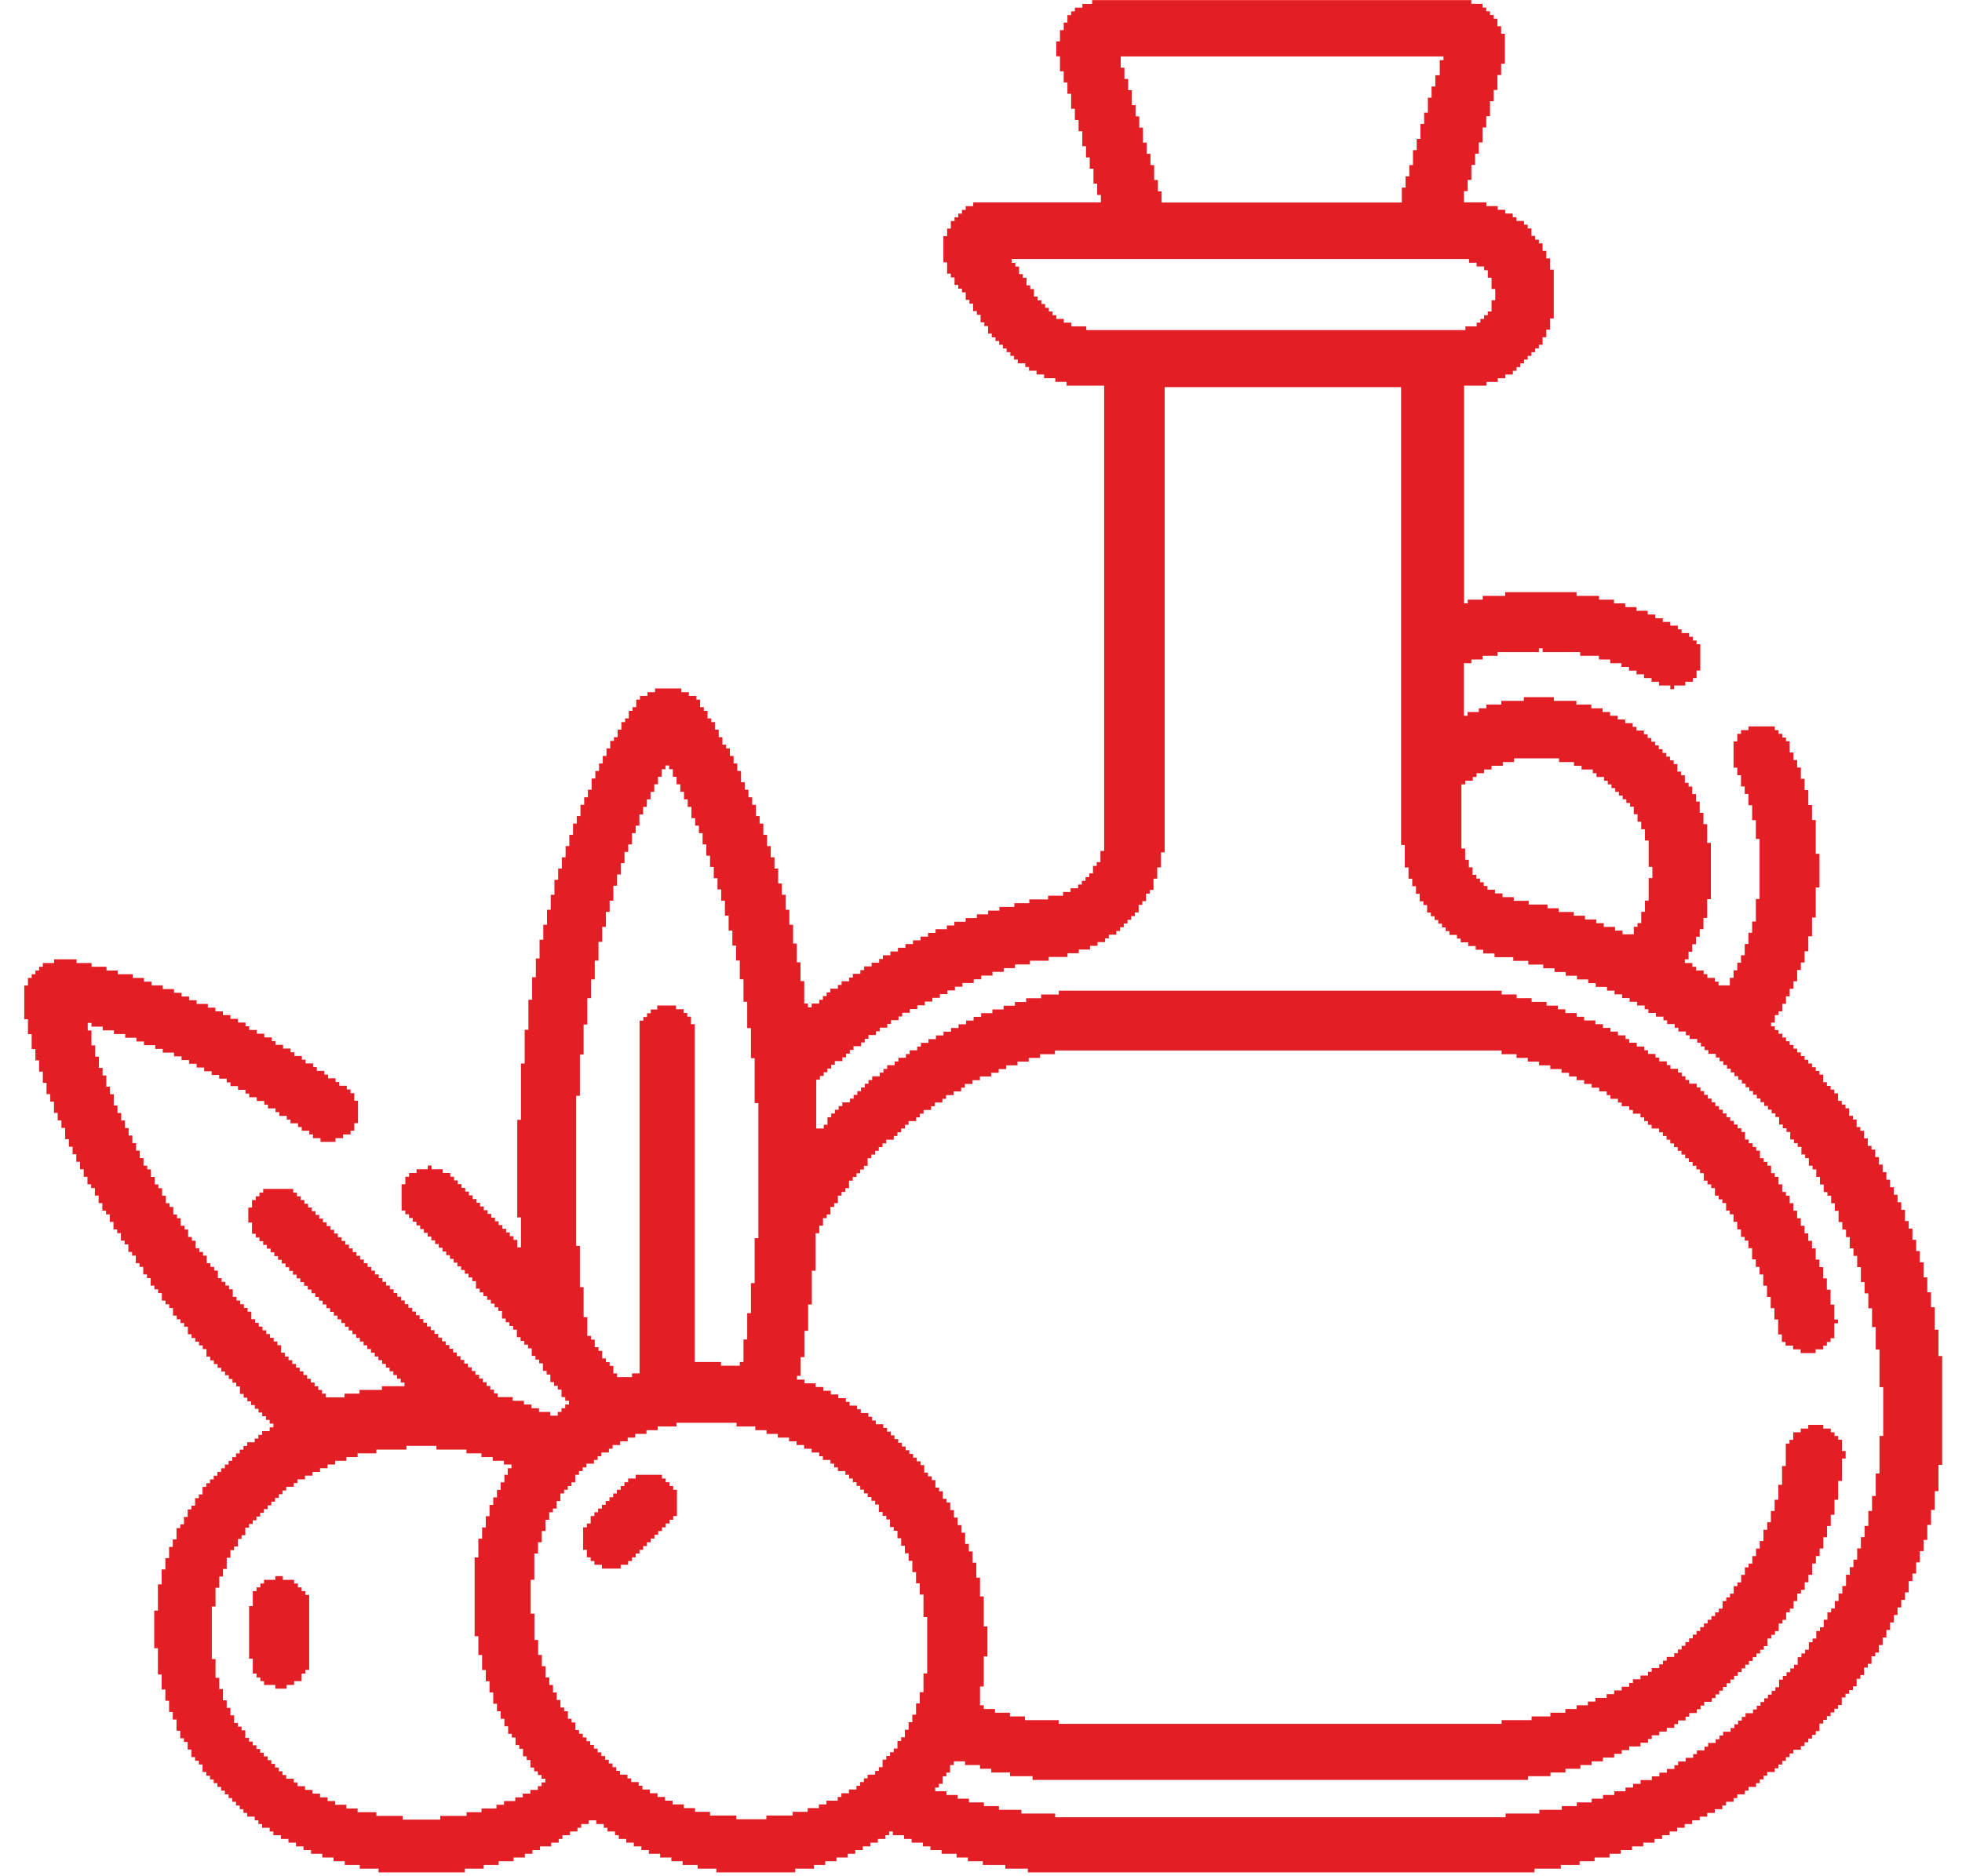 <?xml version="1.0" encoding="UTF-8"?> <svg xmlns="http://www.w3.org/2000/svg" xmlns:xlink="http://www.w3.org/1999/xlink" xml:space="preserve" width="23px" height="22px" style="shape-rendering:geometricPrecision; text-rendering:geometricPrecision; image-rendering:optimizeQuality; fill-rule:evenodd; clip-rule:evenodd" viewBox="0 0 20.671 20.186"> <defs> <style type="text/css"> .fil0 {fill:#E31E24} </style> </defs> <g id="Layer_x0020_1">  <g id="_469107200"> <path id="_469107152" class="fil0" d="M5.491 16.997l0.04 0 0 -0.283 0.04 0 0 -0.121 0.04 0 0 -0.121 0.04 0 0 -0.121 0.04 0 0 -0.081 0.04 0 0 -0.04 0.04 0 0 -0.081 0.04 0 0 -0.081 0.04 0 0 -0.04 0.04 0 0 -0.04 0.04 0 0 -0.04 0.04 0 0 -0.081 0.04 0 0 -0.04 0.04 0 0 -0.04 0.04 0 0 -0.04 0.081 0 0 -0.04 0.04 0 0 -0.04 0.04 0 0 -0.04 0.081 0 0 -0.04 0.04 0 0 -0.04 0.081 0 0 -0.04 0.081 0 0 -0.04 0.081 0 0 -0.04 0.121 0 0 -0.04 0.121 0 0 -0.04 0.202 0 0 -0.04 0.646 0 0 0.04 0.202 0 0 0.04 0.121 0 0 0.04 0.121 0 0 0.04 0.121 0 0 0.04 0.081 0 0 0.04 0.081 0 0 0.04 0.081 0 0 0.04 0.081 0 0 0.04 0.04 0 0 0.04 0.081 0 0 0.04 0.04 0 0 0.04 0.04 0 0 0.04 0.081 0 0 0.04 0.04 0 0 0.04 0.04 0 0 0.04 0.04 0 0 0.04 0.04 0 0 0.04 0.04 0 0 0.04 0.04 0 0 0.04 0.04 0 0 0.04 0.04 0 0 0.04 0.04 0 0 0.081 0.04 0 0 0.04 0.04 0 0 0.04 0.04 0 0 0.081 0.04 0 0 0.04 0.04 0 0 0.081 0.04 0 0 0.081 0.04 0 0 0.081 0.04 0 0 0.081 0.04 0 0 0.121 0.04 0 0 0.121 0.04 0 0 0.121 0.04 0 0 0.242 0.04 0 0 0.606 -0.04 0 0 0.202 -0.04 0 0 0.121 -0.04 0 0 0.121 -0.04 0 0 0.081 -0.04 0 0 0.081 -0.04 0 0 0.081 -0.04 0 0 0.04 -0.04 0 0 0.081 -0.04 0 0 0.04 -0.04 0 0 0.04 -0.04 0 0 0.04 -0.04 0 0 0.081 -0.04 0 0 0.04 -0.04 0 0 0.04 -0.081 0 0 0.04 -0.04 0 0 0.04 -0.04 0 0 0.04 -0.04 0 0 0.04 -0.081 0 0 0.04 -0.081 0 0 0.04 -0.04 0 0 0.04 -0.121 0 0 0.04 -0.081 0 0 0.04 -0.121 0 0 0.04 -0.161 0 0 0.04 -0.283 0 0 0.04 -0.323 0 0 -0.04 -0.283 0 0 -0.04 -0.161 0 0 -0.04 -0.121 0 0 -0.04 -0.121 0 0 -0.04 -0.081 0 0 -0.04 -0.081 0 0 -0.04 -0.081 0 0 -0.04 -0.081 0 0 -0.04 -0.04 0 0 -0.04 -0.081 0 0 -0.04 -0.04 0 0 -0.04 -0.081 0 0 -0.04 -0.04 0 0 -0.04 -0.04 0 0 -0.04 -0.04 0 0 -0.04 -0.04 0 0 -0.04 -0.04 0 0 -0.04 -0.04 0 0 -0.04 -0.04 0 0 -0.04 -0.04 0 0 -0.04 -0.04 0 0 -0.04 -0.04 0 0 -0.04 -0.04 0 0 -0.04 -0.04 0 0 -0.081 -0.04 0 0 -0.04 -0.04 0 0 -0.081 -0.04 0 0 -0.04 -0.04 0 0 -0.081 -0.04 0 0 -0.081 -0.04 0 0 -0.081 -0.04 0 0 -0.081 -0.04 0 0 -0.121 -0.04 0 0 -0.121 -0.04 0 0 -0.161 -0.04 0 0 -0.283 -0.04 0 0 -0.363zm-0.242 -1.13l-0.04 0 0 0.081 -0.04 0 0 0.081 -0.04 0 0 0.081 -0.04 0 0 0.081 -0.04 0 0 0.121 -0.04 0 0 0.121 -0.04 0 0 0.121 -0.04 0 0 0.202 -0.04 0 0 0.848 0.04 0 0 0.202 0.04 0 0 0.161 0.04 0 0 0.121 0.04 0 0 0.121 0.04 0 0 0.121 0.04 0 0 0.081 0.04 0 0 0.081 0.04 0 0 0.081 0.04 0 0 0.081 0.04 0 0 0.04 0.04 0 0 0.081 0.04 0 0 0.04 0.04 0 0 0.081 0.04 0 0 0.04 0.04 0 0 0.081 0.04 0 0 0.04 0.04 0 0 0.04 0.04 0 0 0.04 0.04 0 0 0.04 -0.04 0 0 0.04 -0.04 0 0 0.04 -0.081 0 0 0.04 -0.081 0 0 0.04 -0.081 0 0 0.04 -0.121 0 0 0.04 -0.081 0 0 0.04 -0.161 0 0 0.04 -0.161 0 0 0.04 -0.283 0 0 0.04 -0.404 0 0 -0.04 -0.283 0 0 -0.04 -0.202 0 0 -0.04 -0.121 0 0 -0.04 -0.121 0 0 -0.04 -0.081 0 0 -0.04 -0.081 0 0 -0.04 -0.081 0 0 -0.04 -0.081 0 0 -0.04 -0.081 0 0 -0.04 -0.04 0 0 -0.04 -0.081 0 0 -0.04 -0.04 0 0 -0.04 -0.04 0 0 -0.04 -0.04 0 0 -0.04 -0.04 0 0 -0.04 -0.04 0 0 -0.04 -0.04 0 0 -0.04 -0.04 0 0 -0.04 -0.04 0 0 -0.04 -0.04 0 0 -0.04 -0.04 0 0 -0.04 -0.04 0 0 -0.081 -0.04 0 0 -0.04 -0.04 0 0 -0.04 -0.04 0 0 -0.081 -0.04 0 0 -0.081 -0.04 0 0 -0.081 -0.04 0 0 -0.121 -0.04 0 0 -0.121 -0.04 0 0 -0.202 -0.04 0 0 -0.565 0.04 0 0 -0.202 0.04 0 0 -0.121 0.04 0 0 -0.081 0.04 0 0 -0.121 0.04 0 0 -0.081 0.04 0 0 -0.04 0.04 0 0 -0.081 0.04 0 0 -0.04 0.04 0 0 -0.081 0.04 0 0 -0.04 0.04 0 0 -0.04 0.04 0 0 -0.04 0.04 0 0 -0.04 0.04 0 0 -0.04 0.04 0 0 -0.04 0.04 0 0 -0.04 0.04 0 0 -0.04 0.04 0 0 -0.04 0.04 0 0 -0.04 0.04 0 0 -0.04 0.081 0 0 -0.04 0.04 0 0 -0.04 0.081 0 0 -0.04 0.081 0 0 -0.04 0.081 0 0 -0.04 0.081 0 0 -0.04 0.081 0 0 -0.04 0.121 0 0 -0.04 0.121 0 0 -0.04 0.202 0 0 -0.04 0.323 0 0 -0.04 0.323 0 0 0.04 0.323 0 0 0.04 0.161 0 0 0.04 0.121 0 0 0.04 0.121 0 0 0.04 0.081 0 0 0.04 -0.04 0 0 0.081zm1.615 -5.006l-0.081 0 0 0.04 -0.04 0 0 0.04 -0.04 0 0 0.04 -0.04 0 0 3.795 -0.081 0 0 0.04 -0.161 0 0 -0.04 -0.04 0 0 -0.081 -0.04 0 0 -0.04 -0.04 0 0 -0.04 -0.04 0 0 -0.081 -0.04 0 0 -0.04 -0.04 0 0 -0.081 -0.04 0 0 -0.04 -0.04 0 0 -0.202 -0.04 0 0 -0.323 -0.04 0 0 -0.444 -0.04 0 0 -1.615 0.04 0 0 -0.444 0.04 0 0 -0.323 0.04 0 0 -0.283 0.04 0 0 -0.202 0.04 0 0 -0.202 0.04 0 0 -0.202 0.04 0 0 -0.161 0.04 0 0 -0.161 0.04 0 0 -0.121 0.04 0 0 -0.161 0.04 0 0 -0.121 0.04 0 0 -0.121 0.04 0 0 -0.121 0.04 0 0 -0.081 0.04 0 0 -0.121 0.04 0 0 -0.081 0.04 0 0 -0.121 0.04 0 0 -0.081 0.04 0 0 -0.081 0.04 0 0 -0.081 0.04 0 0 -0.081 0.04 0 0 -0.081 0.04 0 0 -0.081 0.04 0 0 -0.04 0.04 0 0 0.04 0.04 0 0 0.081 0.04 0 0 0.081 0.04 0 0 0.081 0.04 0 0 0.081 0.04 0 0 0.081 0.04 0 0 0.121 0.04 0 0 0.081 0.04 0 0 0.081 0.04 0 0 0.121 0.04 0 0 0.121 0.04 0 0 0.121 0.04 0 0 0.121 0.04 0 0 0.121 0.04 0 0 0.121 0.04 0 0 0.161 0.04 0 0 0.161 0.04 0 0 0.161 0.04 0 0 0.161 0.04 0 0 0.202 0.04 0 0 0.242 0.04 0 0 0.283 0.04 0 0 0.323 0.04 0 0 0.484 0.04 0 0 1.453 -0.04 0 0 0.484 -0.04 0 0 0.323 -0.04 0 0 0.283 -0.04 0 0 0.242 -0.04 0 0 0.04 -0.202 0 0 -0.04 -0.283 0 0 -3.634 -0.04 0 0 -0.081 -0.04 0 0 -0.04 -0.04 0 0 -0.04 -0.081 0 0 -0.04 -0.202 0 0 0.04zm4.32 -0.161l-0.202 0 0 0.04 -0.161 0 0 0.04 -0.121 0 0 0.04 -0.121 0 0 0.04 -0.121 0 0 0.04 -0.121 0 0 0.04 -0.081 0 0 0.04 -0.081 0 0 0.04 -0.081 0 0 0.04 -0.081 0 0 0.04 -0.081 0 0 0.04 -0.081 0 0 0.04 -0.081 0 0 0.04 -0.081 0 0 0.04 -0.04 0 0 0.04 -0.081 0 0 0.04 -0.04 0 0 0.04 -0.081 0 0 0.04 -0.04 0 0 0.04 -0.081 0 0 0.04 -0.04 0 0 0.04 -0.04 0 0 0.04 -0.081 0 0 0.04 -0.04 0 0 0.04 -0.04 0 0 0.04 -0.04 0 0 0.04 -0.04 0 0 0.04 -0.04 0 0 0.04 -0.04 0 0 0.04 -0.081 0 0 0.04 -0.04 0 0 0.04 -0.04 0 0 0.04 -0.04 0 0 0.04 -0.04 0 0 0.081 -0.04 0 0 0.04 -0.081 0 0 -0.525 0.04 0 0 -0.04 0.04 0 0 -0.04 0.04 0 0 -0.04 0.04 0 0 -0.04 0.04 0 0 -0.04 0.081 0 0 -0.04 0.04 0 0 -0.04 0.04 0 0 -0.04 0.04 0 0 -0.04 0.081 0 0 -0.04 0.04 0 0 -0.04 0.04 0 0 -0.04 0.081 0 0 -0.04 0.04 0 0 -0.04 0.081 0 0 -0.04 0.04 0 0 -0.04 0.081 0 0 -0.04 0.04 0 0 -0.04 0.081 0 0 -0.04 0.081 0 0 -0.04 0.081 0 0 -0.04 0.081 0 0 -0.04 0.081 0 0 -0.04 0.081 0 0 -0.04 0.081 0 0 -0.04 0.081 0 0 -0.04 0.121 0 0 -0.04 0.081 0 0 -0.04 0.121 0 0 -0.04 0.121 0 0 -0.04 0.121 0 0 -0.04 0.161 0 0 -0.04 0.202 0 0 -0.04 0.202 0 0 -0.04 0.121 0 0 -0.04 0.121 0 0 -0.04 0.081 0 0 -0.04 0.081 0 0 -0.04 0.04 0 0 -0.04 0.081 0 0 -0.04 0.04 0 0 -0.04 0.04 0 0 -0.04 0.04 0 0 -0.04 0.04 0 0 -0.04 0.04 0 0 -0.04 0.04 0 0 -0.081 0.04 0 0 -0.04 0.04 0 0 -0.081 0.04 0 0 -0.04 0.04 0 0 -0.121 0.04 0 0 -0.121 0.04 0 0 -0.161 0.04 0 0 -5.006 2.543 0 0 4.926 0.04 0 0 0.242 0.04 0 0 0.121 0.04 0 0 0.081 0.04 0 0 0.081 0.04 0 0 0.081 0.04 0 0 0.04 0.04 0 0 0.081 0.04 0 0 0.04 0.04 0 0 0.04 0.04 0 0 0.04 0.04 0 0 0.04 0.04 0 0 0.04 0.04 0 0 0.04 0.081 0 0 0.04 0.04 0 0 0.04 0.081 0 0 0.04 0.081 0 0 0.04 0.081 0 0 0.04 0.121 0 0 0.04 0.202 0 0 0.04 0.161 0 0 0.04 0.161 0 0 0.04 0.121 0 0 0.04 0.121 0 0 0.04 0.121 0 0 0.04 0.121 0 0 0.04 0.081 0 0 0.04 0.121 0 0 0.04 0.081 0 0 0.04 0.081 0 0 0.04 0.081 0 0 0.04 0.081 0 0 0.04 0.081 0 0 0.04 0.04 0 0 0.04 0.081 0 0 0.04 0.081 0 0 0.04 0.04 0 0 0.04 0.081 0 0 0.04 0.04 0 0 0.04 0.081 0 0 0.04 0.04 0 0 0.04 0.081 0 0 0.04 0.04 0 0 0.04 0.04 0 0 0.04 0.04 0 0 0.04 0.081 0 0 0.04 0.04 0 0 0.04 0.04 0 0 0.04 0.04 0 0 0.04 0.04 0 0 0.04 0.04 0 0 0.04 0.04 0 0 0.04 0.04 0 0 0.04 0.04 0 0 0.04 0.04 0 0 0.04 0.04 0 0 0.04 0.04 0 0 0.04 0.04 0 0 0.04 0.04 0 0 0.04 0.04 0 0 0.04 0.04 0 0 0.04 0.04 0 0 0.04 0.04 0 0 0.081 0.04 0 0 0.04 0.04 0 0 0.04 0.04 0 0 0.081 0.04 0 0 0.04 0.04 0 0 0.04 0.04 0 0 0.081 0.04 0 0 0.04 0.04 0 0 0.081 0.04 0 0 0.04 0.04 0 0 0.081 0.04 0 0 0.081 0.04 0 0 0.081 0.04 0 0 0.04 0.04 0 0 0.081 0.04 0 0 0.081 0.04 0 0 0.121 0.04 0 0 0.081 0.04 0 0 0.081 0.04 0 0 0.121 0.04 0 0 0.081 0.04 0 0 0.121 0.04 0 0 0.161 0.04 0 0 0.121 0.04 0 0 0.161 0.04 0 0 0.202 0.04 0 0 0.242 0.04 0 0 0.404 0.04 0 0 0.525 -0.04 0 0 0.404 -0.04 0 0 0.242 -0.04 0 0 0.161 -0.04 0 0 0.161 -0.04 0 0 0.121 -0.04 0 0 0.121 -0.04 0 0 0.121 -0.04 0 0 0.081 -0.04 0 0 0.081 -0.04 0 0 0.121 -0.04 0 0 0.081 -0.04 0 0 0.081 -0.04 0 0 0.081 -0.04 0 0 0.04 -0.04 0 0 0.081 -0.04 0 0 0.081 -0.04 0 0 0.04 -0.04 0 0 0.081 -0.04 0 0 0.04 -0.04 0 0 0.081 -0.04 0 0 0.04 -0.04 0 0 0.04 -0.04 0 0 0.081 -0.04 0 0 0.04 -0.04 0 0 0.04 -0.04 0 0 0.04 -0.04 0 0 0.04 -0.04 0 0 0.081 -0.04 0 0 0.04 -0.04 0 0 0.04 -0.04 0 0 0.04 -0.04 0 0 0.04 -0.04 0 0 0.04 -0.04 0 0 0.04 -0.04 0 0 0.04 -0.081 0 0 0.04 -0.04 0 0 0.04 -0.04 0 0 0.04 -0.04 0 0 0.04 -0.04 0 0 0.04 -0.081 0 0 0.04 -0.04 0 0 0.04 -0.04 0 0 0.04 -0.081 0 0 0.04 -0.04 0 0 0.04 -0.081 0 0 0.04 -0.04 0 0 0.04 -0.081 0 0 0.04 -0.081 0 0 0.04 -0.04 0 0 0.04 -0.081 0 0 0.04 -0.081 0 0 0.04 -0.081 0 0 0.04 -0.121 0 0 0.04 -0.081 0 0 0.04 -0.081 0 0 0.04 -0.121 0 0 0.04 -0.121 0 0 0.04 -0.121 0 0 0.04 -0.161 0 0 0.04 -0.161 0 0 0.04 -0.242 0 0 0.04 -0.363 0 0 0.04 -4.845 0 0 -0.04 -0.363 0 0 -0.04 -0.242 0 0 -0.04 -0.161 0 0 -0.04 -0.161 0 0 -0.04 -0.121 0 0 -0.04 -0.121 0 0 -0.04 -0.121 0 0 -0.04 0.04 0 0 -0.04 0.04 0 0 -0.081 0.04 0 0 -0.04 0.04 0 0 -0.081 0.04 0 0 -0.04 0.121 0 0 0.04 0.161 0 0 0.04 0.121 0 0 0.04 0.202 0 0 0.04 0.242 0 0 0.04 5.329 0 0 -0.04 0.242 0 0 -0.04 0.161 0 0 -0.04 0.161 0 0 -0.04 0.121 0 0 -0.04 0.121 0 0 -0.04 0.121 0 0 -0.04 0.081 0 0 -0.04 0.081 0 0 -0.04 0.121 0 0 -0.04 0.081 0 0 -0.04 0.04 0 0 -0.04 0.081 0 0 -0.04 0.081 0 0 -0.04 0.081 0 0 -0.04 0.04 0 0 -0.04 0.081 0 0 -0.04 0.04 0 0 -0.04 0.081 0 0 -0.04 0.04 0 0 -0.04 0.04 0 0 -0.04 0.081 0 0 -0.04 0.04 0 0 -0.04 0.04 0 0 -0.04 0.04 0 0 -0.04 0.04 0 0 -0.04 0.04 0 0 -0.04 0.04 0 0 -0.04 0.04 0 0 -0.04 0.04 0 0 -0.04 0.04 0 0 -0.04 0.04 0 0 -0.04 0.04 0 0 -0.04 0.04 0 0 -0.04 0.04 0 0 -0.04 0.04 0 0 -0.04 0.04 0 0 -0.081 0.04 0 0 -0.04 0.04 0 0 -0.04 0.04 0 0 -0.081 0.04 0 0 -0.04 0.04 0 0 -0.081 0.04 0 0 -0.04 0.04 0 0 -0.081 0.04 0 0 -0.081 0.04 0 0 -0.04 0.04 0 0 -0.081 0.04 0 0 -0.081 0.04 0 0 -0.121 0.04 0 0 -0.081 0.04 0 0 -0.081 0.04 0 0 -0.121 0.04 0 0 -0.121 0.04 0 0 -0.121 0.04 0 0 -0.161 0.04 0 0 -0.202 0.04 0 0 -0.242 0.04 0 0 -0.081 -0.04 0 0 -0.121 -0.04 0 0 -0.04 -0.04 0 0 -0.04 -0.04 0 0 -0.04 -0.081 0 0 -0.04 -0.161 0 0 0.04 -0.081 0 0 0.04 -0.081 0 0 0.081 -0.04 0 0 0.04 -0.04 0 0 0.242 -0.04 0 0 0.202 -0.04 0 0 0.161 -0.04 0 0 0.121 -0.04 0 0 0.121 -0.04 0 0 0.081 -0.04 0 0 0.121 -0.04 0 0 0.081 -0.04 0 0 0.081 -0.04 0 0 0.081 -0.04 0 0 0.04 -0.04 0 0 0.081 -0.04 0 0 0.081 -0.04 0 0 0.04 -0.04 0 0 0.081 -0.04 0 0 0.04 -0.04 0 0 0.04 -0.04 0 0 0.081 -0.04 0 0 0.04 -0.04 0 0 0.04 -0.04 0 0 0.04 -0.04 0 0 0.04 -0.04 0 0 0.04 -0.04 0 0 0.04 -0.04 0 0 0.04 -0.04 0 0 0.04 -0.04 0 0 0.04 -0.04 0 0 0.04 -0.04 0 0 0.04 -0.04 0 0 0.04 -0.04 0 0 0.04 -0.081 0 0 0.04 -0.04 0 0 0.04 -0.04 0 0 0.04 -0.081 0 0 0.04 -0.04 0 0 0.04 -0.081 0 0 0.04 -0.081 0 0 0.04 -0.04 0 0 0.04 -0.081 0 0 0.04 -0.081 0 0 0.04 -0.081 0 0 0.04 -0.121 0 0 0.04 -0.081 0 0 0.04 -0.121 0 0 0.04 -0.121 0 0 0.04 -0.161 0 0 0.04 -0.202 0 0 0.04 -0.323 0 0 0.04 -4.764 0 0 -0.04 -0.363 0 0 -0.04 -0.161 0 0 -0.04 -0.161 0 0 -0.04 -0.121 0 0 -0.04 -0.04 0 0 -0.202 0.04 0 0 -0.323 0.04 0 0 -0.323 -0.04 0 0 -0.323 -0.04 0 0 -0.202 -0.04 0 0 -0.161 -0.04 0 0 -0.121 -0.04 0 0 -0.081 -0.04 0 0 -0.121 -0.04 0 0 -0.081 -0.04 0 0 -0.081 -0.04 0 0 -0.081 -0.04 0 0 -0.081 -0.04 0 0 -0.04 -0.04 0 0 -0.081 -0.04 0 0 -0.04 -0.04 0 0 -0.081 -0.04 0 0 -0.04 -0.04 0 0 -0.04 -0.04 0 0 -0.081 -0.04 0 0 -0.04 -0.04 0 0 -0.04 -0.04 0 0 -0.04 -0.04 0 0 -0.04 -0.04 0 0 -0.04 -0.04 0 0 -0.04 -0.04 0 0 -0.04 -0.04 0 0 -0.04 -0.04 0 0 -0.04 -0.04 0 0 -0.04 -0.04 0 0 -0.04 -0.081 0 0 -0.04 -0.04 0 0 -0.04 -0.04 0 0 -0.04 -0.081 0 0 -0.04 -0.04 0 0 -0.04 -0.081 0 0 -0.04 -0.04 0 0 -0.04 -0.081 0 0 -0.04 -0.081 0 0 -0.04 -0.081 0 0 -0.04 -0.081 0 0 -0.04 -0.121 0 0 -0.04 -0.081 0 0 -0.04 0.04 0 0 -0.202 0.04 0 0 -0.283 0.04 0 0 -0.283 0.04 0 0 -0.363 0.04 0 0 -0.404 0.04 0 0 -0.081 0.04 0 0 -0.081 0.04 0 0 -0.04 0.04 0 0 -0.081 0.04 0 0 -0.04 0.04 0 0 -0.081 0.04 0 0 -0.04 0.04 0 0 -0.04 0.04 0 0 -0.081 0.04 0 0 -0.04 0.04 0 0 -0.04 0.04 0 0 -0.04 0.04 0 0 -0.04 0.04 0 0 -0.081 0.04 0 0 -0.04 0.04 0 0 -0.04 0.04 0 0 -0.04 0.04 0 0 -0.04 0.04 0 0 -0.04 0.081 0 0 -0.04 0.04 0 0 -0.04 0.04 0 0 -0.04 0.04 0 0 -0.04 0.04 0 0 -0.04 0.081 0 0 -0.04 0.04 0 0 -0.04 0.04 0 0 -0.04 0.081 0 0 -0.04 0.04 0 0 -0.04 0.081 0 0 -0.04 0.04 0 0 -0.04 0.081 0 0 -0.04 0.081 0 0 -0.04 0.04 0 0 -0.04 0.081 0 0 -0.04 0.081 0 0 -0.04 0.121 0 0 -0.04 0.081 0 0 -0.04 0.081 0 0 -0.04 0.121 0 0 -0.04 0.121 0 0 -0.04 0.121 0 0 -0.04 0.161 0 0 -0.04 4.804 0 0 0.04 0.161 0 0 0.04 0.121 0 0 0.04 0.121 0 0 0.04 0.121 0 0 0.04 0.121 0 0 0.04 0.081 0 0 0.04 0.081 0 0 0.04 0.081 0 0 0.04 0.081 0 0 0.04 0.081 0 0 0.04 0.081 0 0 0.04 0.04 0 0 0.04 0.081 0 0 0.04 0.04 0 0 0.04 0.081 0 0 0.04 0.04 0 0 0.04 0.081 0 0 0.04 0.04 0 0 0.04 0.04 0 0 0.04 0.04 0 0 0.04 0.081 0 0 0.04 0.04 0 0 0.04 0.04 0 0 0.04 0.04 0 0 0.04 0.04 0 0 0.04 0.04 0 0 0.04 0.04 0 0 0.04 0.04 0 0 0.04 0.04 0 0 0.04 0.04 0 0 0.04 0.04 0 0 0.04 0.04 0 0 0.04 0.04 0 0 0.081 0.04 0 0 0.04 0.04 0 0 0.04 0.04 0 0 0.081 0.04 0 0 0.04 0.04 0 0 0.04 0.04 0 0 0.081 0.04 0 0 0.04 0.04 0 0 0.081 0.04 0 0 0.081 0.04 0 0 0.081 0.04 0 0 0.04 0.04 0 0 0.081 0.04 0 0 0.121 0.04 0 0 0.081 0.04 0 0 0.081 0.04 0 0 0.121 0.04 0 0 0.121 0.04 0 0 0.121 0.04 0 0 0.121 0.04 0 0 0.161 0.04 0 0 0.081 0.04 0 0 0.04 0.081 0 0 0.04 0.081 0 0 0.04 0.161 0 0 -0.04 0.081 0 0 -0.04 0.04 0 0 -0.04 0.04 0 0 -0.04 0.04 0 0 -0.161 0.04 0 0 -0.04 -0.04 0 0 -0.161 -0.04 0 0 -0.161 -0.04 0 0 -0.121 -0.04 0 0 -0.121 -0.04 0 0 -0.081 -0.04 0 0 -0.121 -0.04 0 0 -0.081 -0.04 0 0 -0.081 -0.04 0 0 -0.081 -0.04 0 0 -0.081 -0.04 0 0 -0.081 -0.04 0 0 -0.081 -0.04 0 0 -0.081 -0.04 0 0 -0.04 -0.04 0 0 -0.081 -0.04 0 0 -0.081 -0.04 0 0 -0.04 -0.04 0 0 -0.081 -0.04 0 0 -0.04 -0.04 0 0 -0.04 -0.04 0 0 -0.081 -0.04 0 0 -0.04 -0.04 0 0 -0.04 -0.04 0 0 -0.04 -0.04 0 0 -0.081 -0.04 0 0 -0.04 -0.04 0 0 -0.04 -0.04 0 0 -0.04 -0.04 0 0 -0.04 -0.04 0 0 -0.04 -0.04 0 0 -0.04 -0.04 0 0 -0.04 -0.04 0 0 -0.04 -0.04 0 0 -0.04 -0.04 0 0 -0.04 -0.04 0 0 -0.04 -0.04 0 0 -0.04 -0.04 0 0 -0.04 -0.081 0 0 -0.04 -0.04 0 0 -0.04 -0.04 0 0 -0.04 -0.04 0 0 -0.04 -0.081 0 0 -0.04 -0.04 0 0 -0.04 -0.081 0 0 -0.04 -0.04 0 0 -0.04 -0.081 0 0 -0.04 -0.04 0 0 -0.04 -0.081 0 0 -0.04 -0.081 0 0 -0.04 -0.04 0 0 -0.04 -0.081 0 0 -0.04 -0.081 0 0 -0.04 -0.081 0 0 -0.04 -0.081 0 0 -0.04 -0.121 0 0 -0.04 -0.081 0 0 -0.04 -0.121 0 0 -0.04 -0.081 0 0 -0.04 -0.121 0 0 -0.04 -0.161 0 0 -0.04 -0.161 0 0 -0.04 -0.161 0 0 -0.04 -4.764 0 0 0.04zm4.32 -2.261l0.04 0 0 -0.04 0.081 0 0 -0.04 0.04 0 0 -0.04 0.081 0 0 -0.04 0.081 0 0 -0.04 0.121 0 0 -0.04 0.121 0 0 -0.04 0.484 0 0 0.04 0.161 0 0 0.04 0.081 0 0 0.04 0.121 0 0 0.04 0.04 0 0 0.04 0.081 0 0 0.04 0.04 0 0 0.04 0.04 0 0 0.04 0.04 0 0 0.04 0.04 0 0 0.04 0.04 0 0 0.04 0.04 0 0 0.04 0.04 0 0 0.04 0.04 0 0 0.081 0.04 0 0 0.081 0.04 0 0 0.081 0.04 0 0 0.121 0.04 0 0 0.283 0.04 0 0 0.121 -0.04 0 0 0.242 -0.04 0 0 0.121 -0.04 0 0 0.121 -0.04 0 0 0.04 -0.04 0 0 0.081 -0.121 0 0 -0.04 -0.081 0 0 -0.04 -0.121 0 0 -0.04 -0.081 0 0 -0.04 -0.121 0 0 -0.04 -0.121 0 0 -0.04 -0.161 0 0 -0.04 -0.121 0 0 -0.04 -0.202 0 0 -0.04 -0.161 0 0 -0.04 -0.121 0 0 -0.04 -0.081 0 0 -0.04 -0.081 0 0 -0.04 -0.04 0 0 -0.04 -0.04 0 0 -0.04 -0.04 0 0 -0.04 -0.04 0 0 -0.081 -0.04 0 0 -0.081 -0.04 0 0 -0.121 -0.04 0 0 -0.686zm-4.845 -5.652l4.926 0 0 0.04 0.081 0 0 0.04 0.081 0 0 0.04 0.04 0 0 0.081 0.04 0 0 0.121 0.04 0 0 0.121 -0.04 0 0 0.121 -0.04 0 0 0.04 -0.04 0 0 0.04 -0.04 0 0 0.04 -0.04 0 0 0.04 -0.121 0 0 0.04 -4.078 0 0 -0.04 -0.161 0 0 -0.04 -0.081 0 0 -0.04 -0.081 0 0 -0.04 -0.04 0 0 -0.04 -0.04 0 0 -0.04 -0.04 0 0 -0.04 -0.04 0 0 -0.04 -0.04 0 0 -0.04 -0.04 0 0 -0.081 -0.04 0 0 -0.04 -0.04 0 0 -0.081 -0.04 0 0 -0.04 -0.04 0 0 -0.081 -0.04 0 0 -0.04 -0.04 0 0 -0.04zm4.603 -1.978l-0.04 0 0 0.121 -0.04 0 0 0.121 -0.04 0 0 0.161 -0.04 0 0 0.121 -0.04 0 0 0.161 -0.04 0 0 0.121 -0.04 0 0 0.161 -0.04 0 0 0.121 -0.04 0 0 0.121 -0.04 0 0 0.161 -2.584 0 0 -0.121 -0.04 0 0 -0.121 -0.04 0 0 -0.161 -0.04 0 0 -0.121 -0.04 0 0 -0.121 -0.04 0 0 -0.161 -0.04 0 0 -0.121 -0.04 0 0 -0.121 -0.04 0 0 -0.161 -0.04 0 0 -0.121 -0.04 0 0 -0.121 -0.04 0 0 -0.121 3.472 0 0 0.04 -0.04 0 0 0.161zm-3.755 -0.767l-0.081 0 0 0.04 -0.081 0 0 0.04 -0.04 0 0 0.04 -0.04 0 0 0.081 -0.04 0 0 0.081 -0.04 0 0 0.121 -0.04 0 0 0.161 0.04 0 0 0.161 0.04 0 0 0.121 0.04 0 0 0.121 0.04 0 0 0.161 0.04 0 0 0.121 0.04 0 0 0.121 0.04 0 0 0.161 0.04 0 0 0.121 0.04 0 0 0.121 0.04 0 0 0.161 0.04 0 0 0.121 0.04 0 0 0.081 -1.373 0 0 0.04 -0.081 0 0 0.04 -0.04 0 0 0.04 -0.04 0 0 0.04 -0.04 0 0 0.04 -0.04 0 0 0.081 -0.04 0 0 0.081 -0.04 0 0 0.283 0.04 0 0 0.121 0.04 0 0 0.04 0.04 0 0 0.081 0.04 0 0 0.04 0.04 0 0 0.04 0.04 0 0 0.081 0.04 0 0 0.04 0.04 0 0 0.081 0.04 0 0 0.04 0.04 0 0 0.081 0.04 0 0 0.04 0.04 0 0 0.081 0.04 0 0 0.04 0.04 0 0 0.04 0.04 0 0 0.04 0.04 0 0 0.04 0.04 0 0 0.04 0.04 0 0 0.04 0.04 0 0 0.04 0.04 0 0 0.04 0.081 0 0 0.04 0.04 0 0 0.04 0.081 0 0 0.04 0.081 0 0 0.04 0.121 0 0 0.04 0.121 0 0 0.04 0.404 0 0 5.006 -0.04 0 0 0.121 -0.04 0 0 0.04 -0.04 0 0 0.081 -0.04 0 0 0.04 -0.04 0 0 0.04 -0.04 0 0 0.04 -0.04 0 0 0.04 -0.081 0 0 0.04 -0.081 0 0 0.04 -0.161 0 0 0.04 -0.202 0 0 0.04 -0.161 0 0 0.04 -0.161 0 0 0.04 -0.121 0 0 0.04 -0.121 0 0 0.04 -0.121 0 0 0.04 -0.121 0 0 0.04 -0.081 0 0 0.04 -0.121 0 0 0.04 -0.081 0 0 0.04 -0.081 0 0 0.04 -0.081 0 0 0.04 -0.081 0 0 0.04 -0.081 0 0 0.04 -0.081 0 0 0.04 -0.081 0 0 0.04 -0.04 0 0 0.04 -0.081 0 0 0.04 -0.081 0 0 0.04 -0.04 0 0 0.04 -0.081 0 0 0.04 -0.04 0 0 0.04 -0.081 0 0 0.04 -0.04 0 0 0.04 -0.081 0 0 0.04 -0.04 0 0 0.04 -0.04 0 0 0.04 -0.04 0 0 0.04 -0.081 0 0 0.04 -0.04 0 0 -0.04 -0.04 0 0 -0.242 -0.04 0 0 -0.202 -0.04 0 0 -0.202 -0.04 0 0 -0.202 -0.04 0 0 -0.161 -0.04 0 0 -0.161 -0.04 0 0 -0.121 -0.04 0 0 -0.161 -0.04 0 0 -0.121 -0.04 0 0 -0.121 -0.04 0 0 -0.121 -0.04 0 0 -0.121 -0.04 0 0 -0.081 -0.04 0 0 -0.121 -0.04 0 0 -0.081 -0.04 0 0 -0.081 -0.04 0 0 -0.081 -0.04 0 0 -0.121 -0.04 0 0 -0.081 -0.04 0 0 -0.081 -0.04 0 0 -0.081 -0.04 0 0 -0.04 -0.04 0 0 -0.081 -0.04 0 0 -0.081 -0.04 0 0 -0.081 -0.04 0 0 -0.04 -0.04 0 0 -0.081 -0.04 0 0 -0.04 -0.04 0 0 -0.081 -0.04 0 0 -0.04 -0.081 0 0 -0.04 -0.081 0 0 -0.04 -0.283 0 0 0.04 -0.081 0 0 0.04 -0.081 0 0 0.04 -0.04 0 0 0.081 -0.04 0 0 0.04 -0.04 0 0 0.081 -0.04 0 0 0.04 -0.04 0 0 0.081 -0.04 0 0 0.081 -0.04 0 0 0.04 -0.04 0 0 0.081 -0.04 0 0 0.081 -0.04 0 0 0.081 -0.04 0 0 0.081 -0.04 0 0 0.081 -0.04 0 0 0.121 -0.04 0 0 0.081 -0.04 0 0 0.081 -0.04 0 0 0.121 -0.04 0 0 0.081 -0.04 0 0 0.121 -0.04 0 0 0.121 -0.04 0 0 0.121 -0.04 0 0 0.121 -0.04 0 0 0.121 -0.04 0 0 0.161 -0.04 0 0 0.161 -0.04 0 0 0.161 -0.04 0 0 0.161 -0.04 0 0 0.202 -0.04 0 0 0.202 -0.04 0 0 0.242 -0.04 0 0 0.323 -0.04 0 0 0.363 -0.04 0 0 0.606 -0.04 0 0 1.05 0.04 0 0 0.323 -0.04 0 0 -0.081 -0.04 0 0 -0.04 -0.04 0 0 -0.04 -0.04 0 0 -0.04 -0.04 0 0 -0.04 -0.04 0 0 -0.04 -0.04 0 0 -0.04 -0.04 0 0 -0.04 -0.04 0 0 -0.04 -0.04 0 0 -0.04 -0.04 0 0 -0.04 -0.04 0 0 -0.04 -0.04 0 0 -0.04 -0.04 0 0 -0.04 -0.04 0 0 -0.04 -0.04 0 0 -0.04 -0.04 0 0 -0.04 -0.04 0 0 -0.04 -0.04 0 0 -0.04 -0.081 0 0 -0.04 -0.121 0 0 -0.04 -0.04 0 0 0.04 -0.121 0 0 0.04 -0.081 0 0 0.04 -0.04 0 0 0.081 -0.04 0 0 0.283 0.04 0 0 0.04 0.04 0 0 0.04 0.04 0 0 0.04 0.04 0 0 0.04 0.04 0 0 0.04 0.04 0 0 0.04 0.04 0 0 0.04 0.04 0 0 0.04 0.04 0 0 0.04 0.04 0 0 0.04 0.04 0 0 0.04 0.04 0 0 0.04 0.04 0 0 0.04 0.04 0 0 0.04 0.04 0 0 0.04 0.04 0 0 0.04 0.04 0 0 0.04 0.04 0 0 0.04 0.04 0 0 0.04 0.04 0 0 0.081 0.04 0 0 0.04 0.04 0 0 0.04 0.04 0 0 0.04 0.04 0 0 0.04 0.04 0 0 0.04 0.04 0 0 0.04 0.04 0 0 0.081 0.04 0 0 0.04 0.04 0 0 0.04 0.04 0 0 0.04 0.04 0 0 0.081 0.04 0 0 0.04 0.04 0 0 0.04 0.04 0 0 0.04 0.04 0 0 0.081 0.04 0 0 0.04 0.04 0 0 0.04 0.04 0 0 0.081 0.04 0 0 0.04 0.04 0 0 0.081 0.04 0 0 0.04 0.04 0 0 0.04 0.04 0 0 0.081 0.04 0 0 0.04 0.04 0 0 0.04 -0.04 0 0 0.04 -0.04 0 0 0.04 -0.04 0 0 0.04 -0.081 0 0 -0.04 -0.121 0 0 -0.04 -0.081 0 0 -0.04 -0.081 0 0 -0.04 -0.121 0 0 -0.04 -0.161 0 0 -0.04 -0.04 0 0 -0.04 -0.04 0 0 -0.04 -0.04 0 0 -0.04 -0.04 0 0 -0.04 -0.04 0 0 -0.04 -0.04 0 0 -0.04 -0.04 0 0 -0.04 -0.04 0 0 -0.04 -0.04 0 0 -0.04 -0.04 0 0 -0.04 -0.04 0 0 -0.04 -0.04 0 0 -0.04 -0.04 0 0 -0.04 -0.04 0 0 -0.04 -0.04 0 0 -0.04 -0.04 0 0 -0.04 -0.04 0 0 -0.04 -0.04 0 0 -0.04 -0.04 0 0 -0.04 -0.04 0 0 -0.04 -0.04 0 0 -0.04 -0.04 0 0 -0.04 -0.04 0 0 -0.04 -0.04 0 0 -0.04 -0.04 0 0 -0.04 -0.04 0 0 -0.04 -0.04 0 0 -0.04 -0.04 0 0 -0.04 -0.04 0 0 -0.04 -0.04 0 0 -0.04 -0.04 0 0 -0.04 -0.04 0 0 -0.04 -0.04 0 0 -0.04 -0.04 0 0 -0.04 -0.04 0 0 -0.04 -0.04 0 0 -0.04 -0.04 0 0 -0.04 -0.04 0 0 -0.04 -0.04 0 0 -0.04 -0.04 0 0 -0.04 -0.04 0 0 -0.04 -0.04 0 0 -0.04 -0.04 0 0 -0.04 -0.04 0 0 -0.04 -0.04 0 0 -0.04 -0.04 0 0 -0.04 -0.04 0 0 -0.04 -0.04 0 0 -0.04 -0.04 0 0 -0.04 -0.04 0 0 -0.04 -0.04 0 0 -0.04 -0.04 0 0 -0.04 -0.04 0 0 -0.04 -0.04 0 0 -0.04 -0.04 0 0 -0.04 -0.323 0 0 0.04 -0.04 0 0 0.04 -0.04 0 0 0.04 -0.04 0 0 0.081 -0.04 0 0 0.161 0.04 0 0 0.121 0.04 0 0 0.04 0.04 0 0 0.04 0.04 0 0 0.04 0.04 0 0 0.04 0.04 0 0 0.04 0.04 0 0 0.04 0.04 0 0 0.04 0.04 0 0 0.04 0.04 0 0 0.04 0.04 0 0 0.04 0.04 0 0 0.04 0.04 0 0 0.04 0.04 0 0 0.04 0.04 0 0 0.04 0.04 0 0 0.04 0.04 0 0 0.04 0.04 0 0 0.04 0.04 0 0 0.04 0.04 0 0 0.04 0.04 0 0 0.04 0.04 0 0 0.04 0.04 0 0 0.04 0.04 0 0 0.04 0.04 0 0 0.04 0.04 0 0 0.04 0.04 0 0 0.04 0.04 0 0 0.04 0.04 0 0 0.04 0.04 0 0 0.04 0.04 0 0 0.04 0.04 0 0 0.04 0.04 0 0 0.04 0.04 0 0 0.04 0.04 0 0 0.04 0.04 0 0 0.04 0.04 0 0 0.04 0.04 0 0 0.04 0.04 0 0 0.04 0.04 0 0 0.04 0.04 0 0 0.04 0.04 0 0 0.04 -0.242 0 0 0.04 -0.242 0 0 0.04 -0.161 0 0 0.04 -0.202 0 0 -0.04 -0.04 0 0 -0.04 -0.04 0 0 -0.04 -0.04 0 0 -0.04 -0.04 0 0 -0.04 -0.04 0 0 -0.04 -0.04 0 0 -0.04 -0.04 0 0 -0.04 -0.04 0 0 -0.04 -0.04 0 0 -0.04 -0.04 0 0 -0.04 -0.04 0 0 -0.04 -0.04 0 0 -0.081 -0.04 0 0 -0.04 -0.04 0 0 -0.04 -0.04 0 0 -0.04 -0.04 0 0 -0.04 -0.04 0 0 -0.04 -0.04 0 0 -0.04 -0.04 0 0 -0.04 -0.04 0 0 -0.081 -0.04 0 0 -0.04 -0.04 0 0 -0.04 -0.04 0 0 -0.04 -0.04 0 0 -0.04 -0.04 0 0 -0.081 -0.04 0 0 -0.04 -0.04 0 0 -0.04 -0.04 0 0 -0.04 -0.04 0 0 -0.081 -0.04 0 0 -0.04 -0.04 0 0 -0.04 -0.04 0 0 -0.081 -0.04 0 0 -0.04 -0.04 0 0 -0.04 -0.04 0 0 -0.081 -0.04 0 0 -0.04 -0.04 0 0 -0.081 -0.04 0 0 -0.04 -0.04 0 0 -0.081 -0.04 0 0 -0.04 -0.04 0 0 -0.081 -0.04 0 0 -0.04 -0.04 0 0 -0.081 -0.04 0 0 -0.081 -0.04 0 0 -0.04 -0.04 0 0 -0.081 -0.04 0 0 -0.081 -0.04 0 0 -0.04 -0.04 0 0 -0.081 -0.04 0 0 -0.081 -0.04 0 0 -0.081 -0.04 0 0 -0.081 -0.04 0 0 -0.081 -0.04 0 0 -0.081 -0.04 0 0 -0.081 -0.04 0 0 -0.081 -0.04 0 0 -0.121 -0.04 0 0 -0.081 -0.04 0 0 -0.121 -0.04 0 0 -0.081 -0.04 0 0 -0.121 -0.04 0 0 -0.121 -0.04 0 0 -0.161 -0.04 0 0 -0.081 0.04 0 0 0.04 0.121 0 0 0.04 0.121 0 0 0.04 0.121 0 0 0.04 0.121 0 0 0.04 0.081 0 0 0.04 0.121 0 0 0.04 0.081 0 0 0.04 0.121 0 0 0.04 0.081 0 0 0.04 0.081 0 0 0.04 0.081 0 0 0.04 0.081 0 0 0.04 0.081 0 0 0.04 0.081 0 0 0.04 0.081 0 0 0.04 0.04 0 0 0.04 0.081 0 0 0.04 0.081 0 0 0.04 0.04 0 0 0.04 0.081 0 0 0.04 0.081 0 0 0.04 0.04 0 0 0.04 0.081 0 0 0.04 0.04 0 0 0.04 0.081 0 0 0.04 0.04 0 0 0.04 0.081 0 0 0.04 0.04 0 0 0.04 0.081 0 0 0.04 0.04 0 0 0.04 0.081 0 0 0.04 0.161 0 0 -0.04 0.081 0 0 -0.04 0.081 0 0 -0.04 0.04 0 0 -0.081 0.04 0 0 -0.242 -0.04 0 0 -0.081 -0.04 0 0 -0.04 -0.04 0 0 -0.04 -0.081 0 0 -0.04 -0.04 0 0 -0.04 -0.081 0 0 -0.04 -0.04 0 0 -0.04 -0.081 0 0 -0.04 -0.04 0 0 -0.04 -0.081 0 0 -0.04 -0.04 0 0 -0.04 -0.081 0 0 -0.04 -0.04 0 0 -0.04 -0.081 0 0 -0.04 -0.081 0 0 -0.04 -0.04 0 0 -0.04 -0.081 0 0 -0.04 -0.081 0 0 -0.04 -0.081 0 0 -0.04 -0.04 0 0 -0.04 -0.081 0 0 -0.04 -0.081 0 0 -0.04 -0.081 0 0 -0.04 -0.081 0 0 -0.04 -0.081 0 0 -0.04 -0.121 0 0 -0.04 -0.081 0 0 -0.04 -0.081 0 0 -0.04 -0.081 0 0 -0.04 -0.121 0 0 -0.04 -0.121 0 0 -0.04 -0.081 0 0 -0.04 -0.121 0 0 -0.04 -0.161 0 0 -0.04 -0.121 0 0 -0.04 -0.161 0 0 -0.04 -0.161 0 0 -0.04 -0.242 0 0 0.04 -0.121 0 0 0.04 -0.04 0 0 0.04 -0.04 0 0 0.04 -0.04 0 0 0.04 -0.04 0 0 0.081 -0.04 0 0 0.363 0.04 0 0 0.161 0.04 0 0 0.161 0.04 0 0 0.121 0.04 0 0 0.121 0.04 0 0 0.121 0.04 0 0 0.121 0.04 0 0 0.081 0.04 0 0 0.121 0.04 0 0 0.081 0.04 0 0 0.081 0.04 0 0 0.121 0.04 0 0 0.081 0.04 0 0 0.081 0.04 0 0 0.081 0.04 0 0 0.081 0.04 0 0 0.081 0.04 0 0 0.081 0.04 0 0 0.04 0.04 0 0 0.081 0.04 0 0 0.081 0.04 0 0 0.081 0.04 0 0 0.04 0.04 0 0 0.081 0.04 0 0 0.081 0.04 0 0 0.04 0.04 0 0 0.081 0.04 0 0 0.04 0.04 0 0 0.081 0.04 0 0 0.04 0.04 0 0 0.081 0.04 0 0 0.04 0.04 0 0 0.081 0.04 0 0 0.04 0.04 0 0 0.081 0.04 0 0 0.04 0.04 0 0 0.04 0.04 0 0 0.081 0.04 0 0 0.04 0.04 0 0 0.04 0.04 0 0 0.081 0.04 0 0 0.04 0.04 0 0 0.04 0.04 0 0 0.04 0.04 0 0 0.081 0.04 0 0 0.04 0.04 0 0 0.04 0.04 0 0 0.04 0.04 0 0 0.04 0.04 0 0 0.081 0.04 0 0 0.04 0.04 0 0 0.04 0.04 0 0 0.04 0.04 0 0 0.04 0.04 0 0 0.04 0.04 0 0 0.04 0.04 0 0 0.04 0.04 0 0 0.04 0.04 0 0 0.081 0.04 0 0 0.04 0.04 0 0 0.04 0.04 0 0 0.04 0.04 0 0 0.04 0.04 0 0 0.04 0.04 0 0 0.04 0.04 0 0 0.04 0.04 0 0 0.04 0.04 0 0 0.04 -0.04 0 0 0.04 -0.081 0 0 0.04 -0.04 0 0 0.04 -0.04 0 0 0.04 -0.081 0 0 0.04 -0.04 0 0 0.04 -0.04 0 0 0.04 -0.04 0 0 0.04 -0.04 0 0 0.04 -0.04 0 0 0.04 -0.04 0 0 0.04 -0.04 0 0 0.04 -0.04 0 0 0.04 -0.04 0 0 0.04 -0.04 0 0 0.04 -0.04 0 0 0.04 -0.04 0 0 0.081 -0.04 0 0 0.04 -0.04 0 0 0.081 -0.04 0 0 0.04 -0.04 0 0 0.081 -0.04 0 0 0.081 -0.04 0 0 0.04 -0.04 0 0 0.121 -0.04 0 0 0.081 -0.04 0 0 0.121 -0.04 0 0 0.121 -0.04 0 0 0.161 -0.04 0 0 0.283 -0.04 0 0 0.404 0.04 0 0 0.283 0.04 0 0 0.161 0.04 0 0 0.121 0.04 0 0 0.121 0.04 0 0 0.081 0.04 0 0 0.121 0.04 0 0 0.081 0.04 0 0 0.04 0.04 0 0 0.081 0.04 0 0 0.081 0.04 0 0 0.04 0.04 0 0 0.04 0.04 0 0 0.081 0.04 0 0 0.04 0.04 0 0 0.04 0.04 0 0 0.04 0.04 0 0 0.04 0.04 0 0 0.04 0.04 0 0 0.04 0.04 0 0 0.04 0.04 0 0 0.04 0.04 0 0 0.04 0.04 0 0 0.04 0.04 0 0 0.04 0.04 0 0 0.04 0.081 0 0 0.04 0.04 0 0 0.04 0.04 0 0 0.04 0.081 0 0 0.04 0.04 0 0 0.04 0.081 0 0 0.04 0.081 0 0 0.04 0.081 0 0 0.04 0.081 0 0 0.04 0.081 0 0 0.04 0.121 0 0 0.04 0.121 0 0 0.04 0.121 0 0 0.04 0.161 0 0 0.04 0.202 0 0 0.04 0.929 0 0 -0.04 0.202 0 0 -0.04 0.161 0 0 -0.04 0.161 0 0 -0.04 0.121 0 0 -0.04 0.081 0 0 -0.04 0.081 0 0 -0.04 0.121 0 0 -0.04 0.081 0 0 -0.04 0.04 0 0 -0.04 0.081 0 0 -0.04 0.081 0 0 -0.04 0.04 0 0 -0.04 0.081 0 0 -0.04 0.081 0 0 0.04 0.081 0 0 0.04 0.04 0 0 0.04 0.081 0 0 0.04 0.04 0 0 0.04 0.081 0 0 0.04 0.081 0 0 0.04 0.081 0 0 0.04 0.081 0 0 0.04 0.121 0 0 0.04 0.121 0 0 0.04 0.121 0 0 0.04 0.161 0 0 0.04 0.202 0 0 0.04 0.848 0 0 -0.04 0.202 0 0 -0.04 0.121 0 0 -0.04 0.121 0 0 -0.04 0.121 0 0 -0.04 0.081 0 0 -0.04 0.081 0 0 -0.04 0.081 0 0 -0.04 0.081 0 0 -0.04 0.081 0 0 -0.04 0.04 0 0 -0.04 0.04 0 0 0.04 0.121 0 0 0.04 0.081 0 0 0.04 0.121 0 0 0.04 0.081 0 0 0.04 0.121 0 0 0.04 0.161 0 0 0.04 0.121 0 0 0.04 0.161 0 0 0.04 0.242 0 0 0.04 0.242 0 0 0.04 5.45 0 0 -0.04 0.283 0 0 -0.04 0.202 0 0 -0.04 0.161 0 0 -0.04 0.161 0 0 -0.04 0.121 0 0 -0.04 0.121 0 0 -0.04 0.121 0 0 -0.04 0.121 0 0 -0.04 0.081 0 0 -0.04 0.081 0 0 -0.04 0.081 0 0 -0.04 0.081 0 0 -0.04 0.081 0 0 -0.04 0.081 0 0 -0.04 0.081 0 0 -0.04 0.081 0 0 -0.04 0.081 0 0 -0.04 0.04 0 0 -0.04 0.081 0 0 -0.04 0.04 0 0 -0.04 0.081 0 0 -0.04 0.04 0 0 -0.04 0.081 0 0 -0.04 0.04 0 0 -0.04 0.04 0 0 -0.04 0.04 0 0 -0.04 0.081 0 0 -0.04 0.04 0 0 -0.04 0.04 0 0 -0.04 0.04 0 0 -0.04 0.04 0 0 -0.04 0.04 0 0 -0.04 0.081 0 0 -0.04 0.04 0 0 -0.04 0.04 0 0 -0.04 0.04 0 0 -0.04 0.04 0 0 -0.04 0.04 0 0 -0.081 0.04 0 0 -0.04 0.04 0 0 -0.04 0.04 0 0 -0.04 0.04 0 0 -0.04 0.04 0 0 -0.04 0.04 0 0 -0.081 0.04 0 0 -0.04 0.04 0 0 -0.04 0.04 0 0 -0.04 0.04 0 0 -0.081 0.04 0 0 -0.04 0.04 0 0 -0.081 0.04 0 0 -0.04 0.04 0 0 -0.081 0.04 0 0 -0.04 0.04 0 0 -0.081 0.04 0 0 -0.081 0.04 0 0 -0.081 0.04 0 0 -0.081 0.04 0 0 -0.081 0.04 0 0 -0.081 0.04 0 0 -0.081 0.04 0 0 -0.081 0.04 0 0 -0.121 0.04 0 0 -0.081 0.04 0 0 -0.121 0.04 0 0 -0.121 0.04 0 0 -0.121 0.04 0 0 -0.161 0.04 0 0 -0.161 0.04 0 0 -0.202 0.04 0 0 -0.283 0.04 0 0 -1.171 -0.04 0 0 -0.283 -0.04 0 0 -0.242 -0.04 0 0 -0.161 -0.04 0 0 -0.161 -0.04 0 0 -0.161 -0.04 0 0 -0.121 -0.04 0 0 -0.121 -0.04 0 0 -0.121 -0.04 0 0 -0.081 -0.04 0 0 -0.121 -0.04 0 0 -0.081 -0.04 0 0 -0.081 -0.04 0 0 -0.081 -0.04 0 0 -0.081 -0.04 0 0 -0.081 -0.04 0 0 -0.081 -0.04 0 0 -0.081 -0.04 0 0 -0.081 -0.04 0 0 -0.04 -0.04 0 0 -0.081 -0.04 0 0 -0.081 -0.04 0 0 -0.04 -0.04 0 0 -0.081 -0.04 0 0 -0.04 -0.04 0 0 -0.081 -0.04 0 0 -0.04 -0.04 0 0 -0.04 -0.04 0 0 -0.081 -0.04 0 0 -0.04 -0.04 0 0 -0.04 -0.04 0 0 -0.04 -0.04 0 0 -0.081 -0.04 0 0 -0.04 -0.04 0 0 -0.04 -0.04 0 0 -0.04 -0.04 0 0 -0.04 -0.04 0 0 -0.04 -0.04 0 0 -0.04 -0.04 0 0 -0.04 -0.04 0 0 -0.04 -0.04 0 0 -0.04 -0.04 0 0 -0.04 -0.04 0 0 -0.04 -0.04 0 0 -0.04 -0.04 0 0 -0.04 -0.04 0 0 -0.04 0.04 0 0 -0.081 0.04 0 0 -0.04 0.04 0 0 -0.081 0.04 0 0 -0.081 0.04 0 0 -0.081 0.04 0 0 -0.081 0.04 0 0 -0.121 0.04 0 0 -0.081 0.04 0 0 -0.121 0.04 0 0 -0.161 0.04 0 0 -0.202 0.04 0 0 -0.323 0.04 0 0 -0.363 -0.04 0 0 -0.363 -0.04 0 0 -0.161 -0.04 0 0 -0.161 -0.04 0 0 -0.121 -0.04 0 0 -0.121 -0.04 0 0 -0.081 -0.04 0 0 -0.081 -0.04 0 0 -0.121 -0.04 0 0 -0.04 -0.04 0 0 -0.04 -0.04 0 0 -0.04 -0.04 0 0 -0.04 -0.283 0 0 0.04 -0.081 0 0 0.04 -0.04 0 0 0.081 -0.04 0 0 0.283 0.04 0 0 0.081 0.04 0 0 0.121 0.04 0 0 0.081 0.04 0 0 0.121 0.04 0 0 0.161 0.04 0 0 0.202 0.04 0 0 0.646 -0.04 0 0 0.242 -0.04 0 0 0.121 -0.04 0 0 0.121 -0.04 0 0 0.121 -0.04 0 0 0.081 -0.04 0 0 0.081 -0.04 0 0 0.081 -0.04 0 0 0.081 -0.121 0 0 -0.04 -0.04 0 0 -0.04 -0.081 0 0 -0.04 -0.04 0 0 -0.04 -0.081 0 0 -0.04 -0.04 0 0 -0.04 -0.081 0 0 -0.04 0.04 0 0 -0.081 0.04 0 0 -0.081 0.04 0 0 -0.081 0.04 0 0 -0.081 0.04 0 0 -0.121 0.04 0 0 -0.202 0.04 0 0 -0.606 -0.04 0 0 -0.202 -0.04 0 0 -0.121 -0.04 0 0 -0.121 -0.04 0 0 -0.081 -0.04 0 0 -0.081 -0.04 0 0 -0.04 -0.04 0 0 -0.081 -0.04 0 0 -0.04 -0.04 0 0 -0.081 -0.04 0 0 -0.04 -0.04 0 0 -0.04 -0.04 0 0 -0.04 -0.04 0 0 -0.04 -0.04 0 0 -0.04 -0.04 0 0 -0.04 -0.04 0 0 -0.04 -0.04 0 0 -0.04 -0.04 0 0 -0.04 -0.081 0 0 -0.04 -0.04 0 0 -0.04 -0.081 0 0 -0.04 -0.081 0 0 -0.04 -0.081 0 0 -0.04 -0.081 0 0 -0.04 -0.121 0 0 -0.04 -0.161 0 0 -0.04 -0.242 0 0 -0.04 -0.323 0 0 0.04 -0.242 0 0 0.04 -0.161 0 0 0.04 -0.081 0 0 0.04 -0.121 0 0 0.04 -0.04 0 0 -0.565 0.081 0 0 -0.04 0.121 0 0 -0.04 0.161 0 0 -0.04 0.444 0 0 -0.04 0.04 0 0 0.04 0.404 0 0 0.04 0.202 0 0 0.04 0.121 0 0 0.04 0.121 0 0 0.04 0.081 0 0 0.04 0.081 0 0 0.04 0.081 0 0 0.04 0.081 0 0 0.04 0.081 0 0 0.04 0.121 0 0 0.04 0.04 0 0 -0.04 0.121 0 0 -0.04 0.081 0 0 -0.04 0.04 0 0 -0.081 0.04 0 0 -0.283 -0.04 0 0 -0.04 -0.04 0 0 -0.04 -0.04 0 0 -0.04 -0.081 0 0 -0.04 -0.04 0 0 -0.04 -0.081 0 0 -0.04 -0.081 0 0 -0.04 -0.081 0 0 -0.04 -0.081 0 0 -0.04 -0.121 0 0 -0.04 -0.121 0 0 -0.04 -0.121 0 0 -0.04 -0.161 0 0 -0.04 -0.242 0 0 -0.04 -0.767 0 0 0.04 -0.242 0 0 0.04 -0.161 0 0 0.04 -0.04 0 0 -2.342 0.242 0 0 -0.04 0.121 0 0 -0.04 0.081 0 0 -0.04 0.081 0 0 -0.04 0.04 0 0 -0.04 0.04 0 0 -0.04 0.04 0 0 -0.04 0.04 0 0 -0.04 0.04 0 0 -0.04 0.04 0 0 -0.04 0.04 0 0 -0.04 0.04 0 0 -0.081 0.04 0 0 -0.081 0.04 0 0 -0.121 0.04 0 0 -0.525 -0.04 0 0 -0.121 -0.04 0 0 -0.081 -0.04 0 0 -0.081 -0.04 0 0 -0.04 -0.04 0 0 -0.04 -0.04 0 0 -0.081 -0.04 0 0 -0.04 -0.04 0 0 -0.04 -0.081 0 0 -0.04 -0.04 0 0 -0.04 -0.081 0 0 -0.04 -0.081 0 0 -0.04 -0.121 0 0 -0.04 -0.242 0 0 -0.121 0.04 0 0 -0.121 0.04 0 0 -0.161 0.04 0 0 -0.121 0.04 0 0 -0.121 0.04 0 0 -0.161 0.04 0 0 -0.121 0.04 0 0 -0.161 0.04 0 0 -0.121 0.04 0 0 -0.161 0.04 0 0 -0.121 0.04 0 0 -0.323 -0.04 0 0 -0.081 -0.04 0 0 -0.081 -0.04 0 0 -0.04 -0.04 0 0 -0.04 -0.04 0 0 -0.04 -0.04 0 0 -0.04 -0.121 0 0 -0.04 -4.078 0 0 0.04z"></path> <polygon id="_469106984" class="fil0" points="2.745,16.997 2.624,16.997 2.624,17.037 2.584,17.037 2.584,17.078 2.543,17.078 2.543,17.118 2.503,17.118 2.503,17.28 2.463,17.28 2.463,17.845 2.503,17.845 2.503,18.006 2.543,18.006 2.543,18.047 2.584,18.047 2.584,18.087 2.624,18.087 2.624,18.128 2.745,18.128 2.745,18.168 2.866,18.168 2.866,18.128 2.947,18.128 2.947,18.087 3.028,18.087 3.028,18.006 3.068,18.006 3.068,17.966 3.109,17.966 3.109,17.159 3.068,17.159 3.068,17.118 3.028,17.118 3.028,17.078 2.988,17.078 2.988,17.037 2.947,17.037 2.947,16.997 2.826,16.997 2.826,16.957 2.745,16.957 "></polygon> <polygon id="_469107296" class="fil0" points="6.621,15.907 6.54,15.907 6.54,15.947 6.5,15.947 6.5,15.988 6.46,15.988 6.46,16.028 6.419,16.028 6.419,16.068 6.379,16.068 6.379,16.109 6.339,16.109 6.339,16.149 6.298,16.149 6.298,16.19 6.258,16.19 6.258,16.23 6.217,16.23 6.217,16.27 6.177,16.27 6.177,16.311 6.137,16.311 6.137,16.391 6.096,16.391 6.096,16.432 6.056,16.432 6.056,16.674 6.096,16.674 6.096,16.755 6.137,16.755 6.137,16.795 6.177,16.795 6.177,16.835 6.258,16.835 6.258,16.876 6.46,16.876 6.46,16.835 6.54,16.835 6.54,16.795 6.581,16.795 6.581,16.755 6.621,16.755 6.621,16.714 6.662,16.714 6.662,16.674 6.702,16.674 6.702,16.634 6.742,16.634 6.742,16.593 6.783,16.593 6.783,16.553 6.823,16.553 6.823,16.513 6.863,16.513 6.863,16.472 6.904,16.472 6.904,16.432 6.944,16.432 6.944,16.391 6.985,16.391 6.985,16.351 7.025,16.351 7.025,16.311 7.065,16.311 7.065,16.028 7.025,16.028 7.025,15.988 6.985,15.988 6.985,15.947 6.944,15.947 6.944,15.907 6.904,15.907 6.904,15.867 6.621,15.867 "></polygon> </g> </g> </svg> 